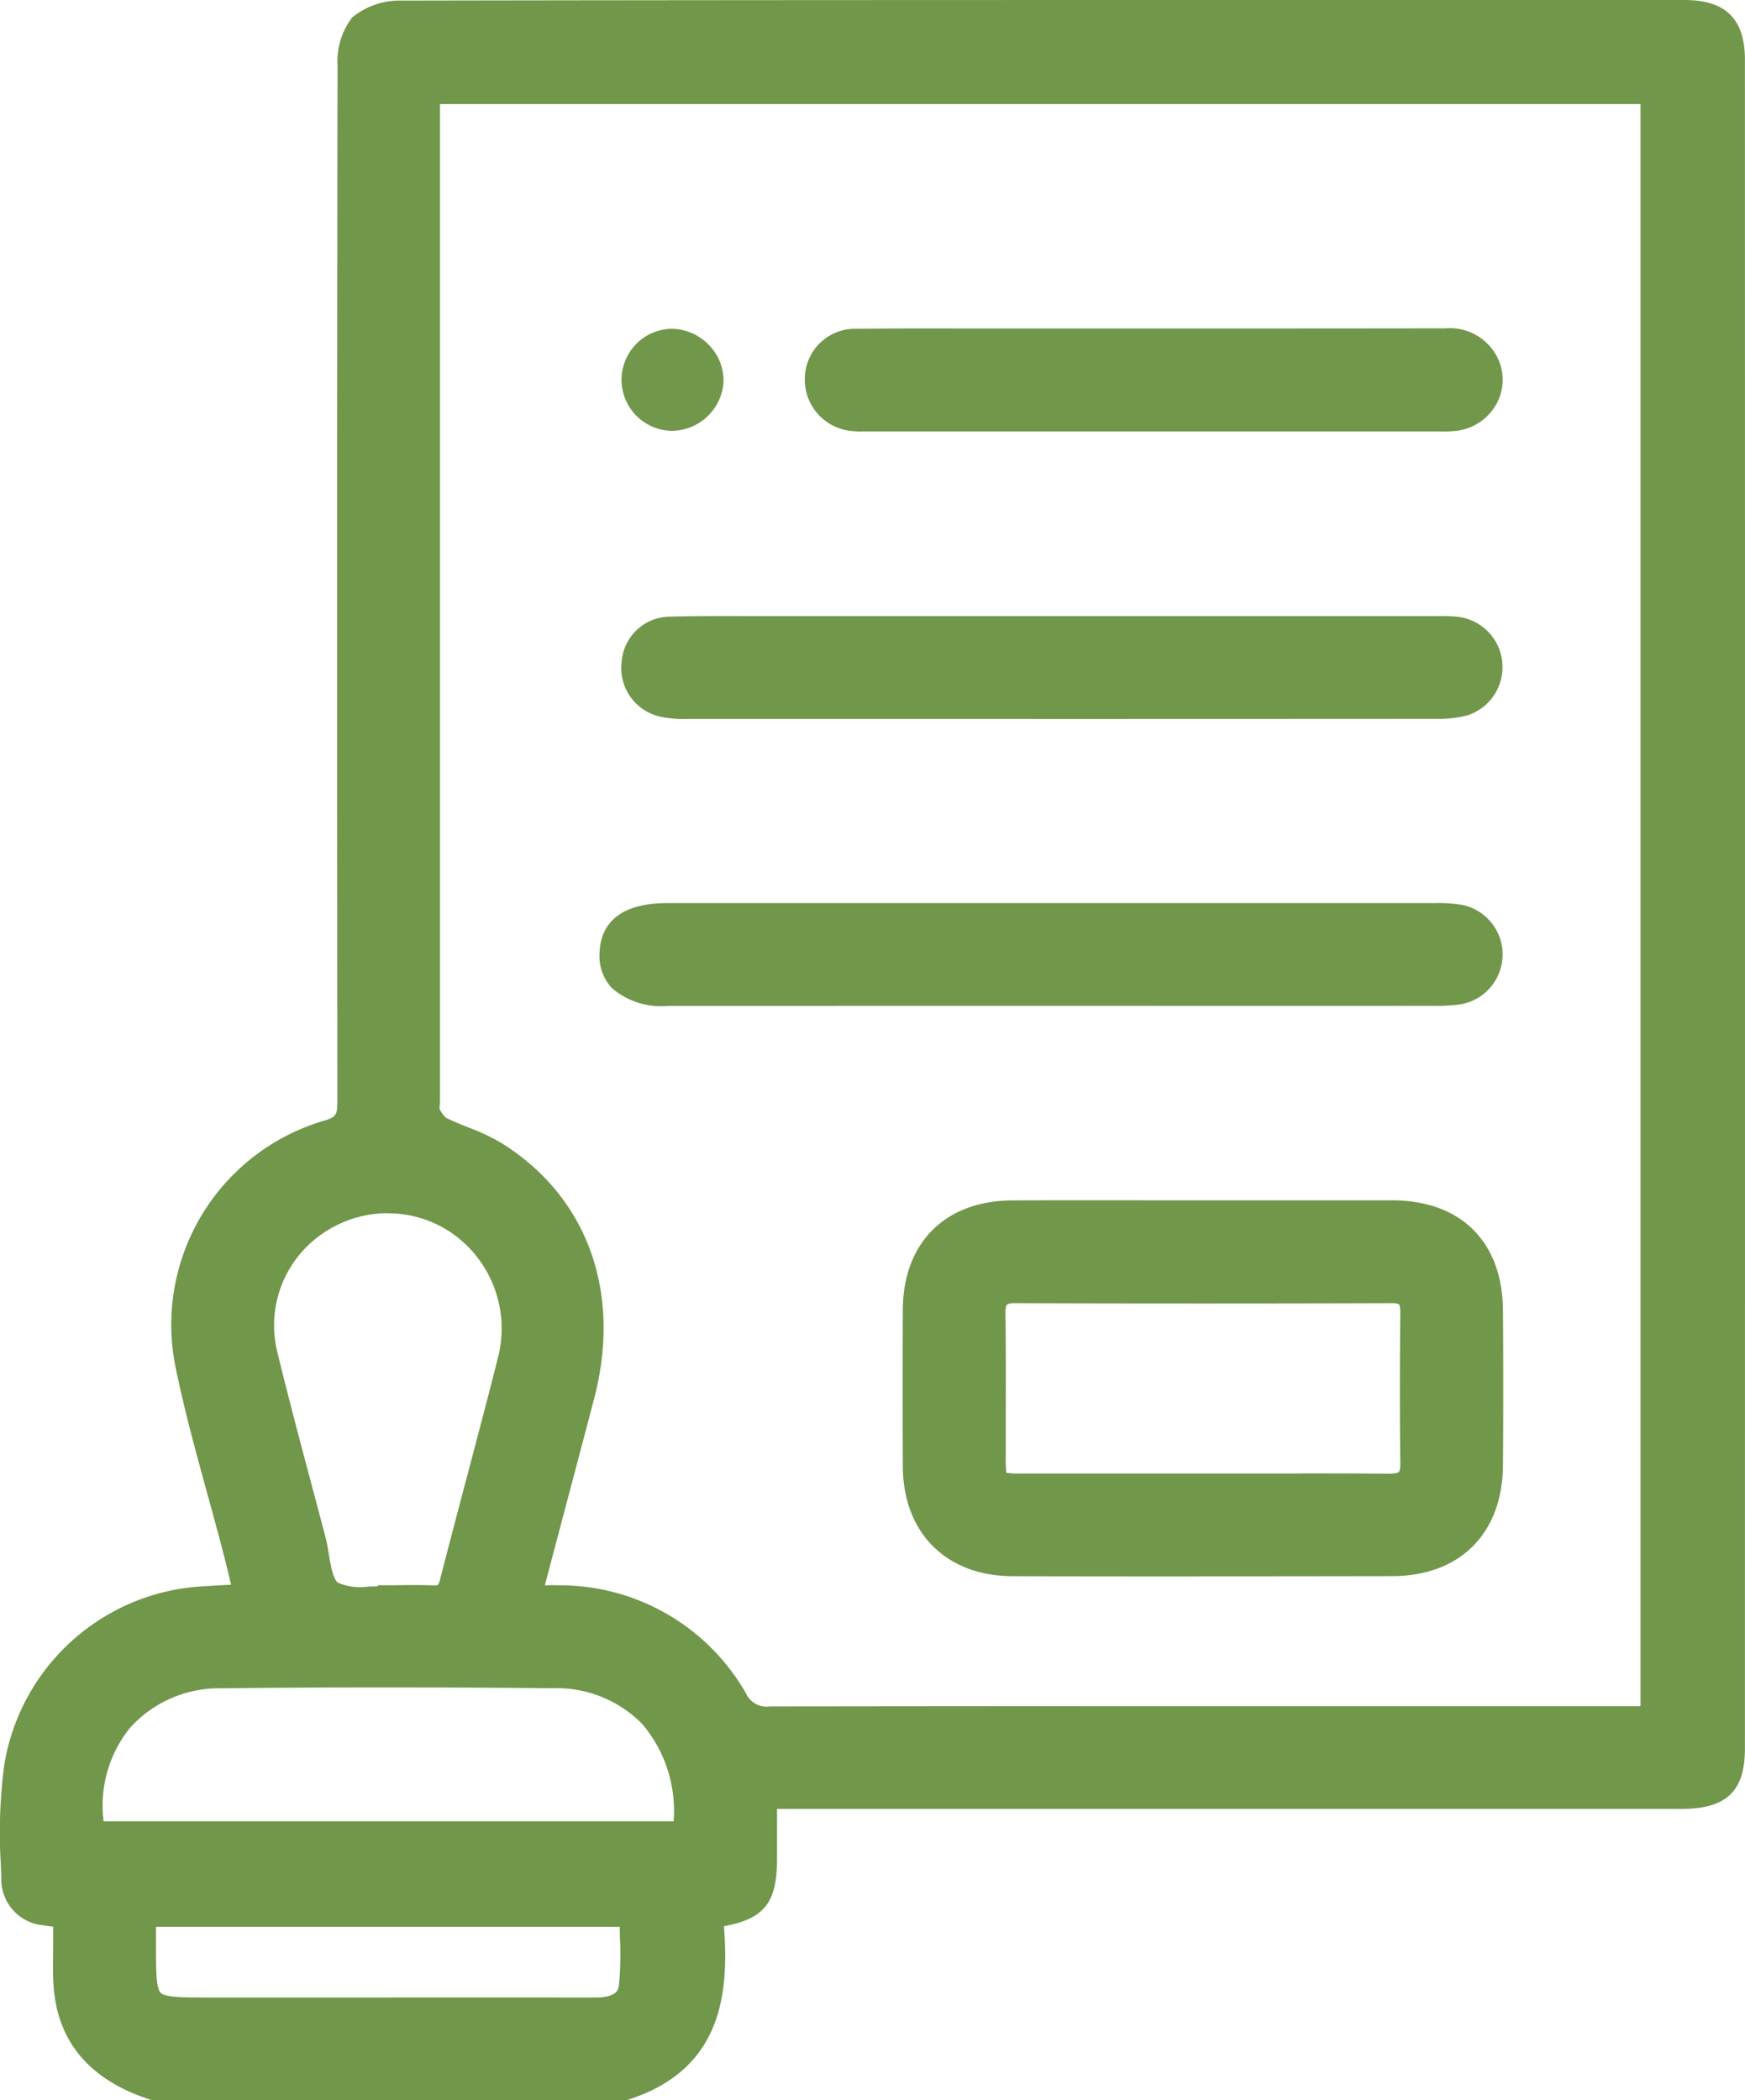 <svg id="Group_24" data-name="Group 24" xmlns="http://www.w3.org/2000/svg" xmlns:xlink="http://www.w3.org/1999/xlink" width="111.73" height="134.452" viewBox="0 0 111.73 134.452">
  <defs>
    <clipPath id="clip-path">
      <rect id="Rectangle_17" data-name="Rectangle 17" width="111.73" height="134.452" fill="#70974a"/>
    </clipPath>
  </defs>
  <g id="Group_23" data-name="Group 23" transform="translate(0 0)" clip-path="url(#clip-path)">
    <path id="Path_59" data-name="Path 59" d="M11.166,135.063c-3.234-1.031-5.44-2.975-5.73-6.559-.084-1.033-.026-2.078-.032-3.117,0-.427,0-.855,0-1.37-.452-.053-.827-.073-1.191-.144-1.181-.229-2.1-.907-2.127-2.117a39.109,39.109,0,0,1,.18-7.381,12.925,12.925,0,0,1,12.211-10.834c.77-.053,1.54-.088,2.5-.142-.253-1.037-.472-1.983-.716-2.922-1-3.85-2.17-7.664-2.977-11.554A12.932,12.932,0,0,1,22.293,73.7c1.147-.353,1.311-.883,1.31-1.9q-.034-33.134.012-66.268a4,4,0,0,1,.726-2.612,4.105,4.105,0,0,1,2.681-.878Q62.175,1.969,97.329,2q5.913,0,11.826,0c2.261,0,3.182.89,3.182,3.125q.008,54.054,0,108.108c0,2.363-.877,3.178-3.384,3.178q-28.4.005-56.792,0h-1.8c0,1.392,0,2.636,0,3.879,0,2.649-.614,3.354-3.457,3.741.471,4.8-.041,9.24-5.589,11.027Zm95.875-23.845V7.274H28.784V8.749q0,31.508,0,63.015c0,.26-.086.565.02.77a2.144,2.144,0,0,0,.755.943c1.153.58,2.44.927,3.523,1.606,5.2,3.258,7.275,9.122,5.594,15.549-1.1,4.216-2.225,8.426-3.394,12.851.7,0,1.25-.016,1.8,0a13.056,13.056,0,0,1,11.392,6.562,2.123,2.123,0,0,0,2.132,1.19q27.484-.038,54.968-.018ZM7.333,118.593H45.095c.447-5.96-2.848-9.857-8.422-9.908-7.051-.065-14.1-.076-21.154.006-5.572.064-9.026,4.314-8.185,9.9m18.815-15.042.005-.083c.952,0,1.9-.032,2.854.011.688.031.981-.242,1.152-.909,1.224-4.767,2.523-9.516,3.728-14.288a8.132,8.132,0,0,0-3.2-8.584,8,8,0,0,0-8.916-.144A7.849,7.849,0,0,0,18.357,87.9c.967,3.986,2.053,7.942,3.1,11.908.308,1.167.3,2.776,1.069,3.364.822.63,2.385.3,3.624.383M10.6,123.956v1.932c0,3.971.006,3.977,3.963,3.977q12.4,0,24.8.007c1.1,0,2.128-.243,2.266-1.441a39.452,39.452,0,0,0,.04-4.475Z" transform="translate(-1.306 -1.305)" fill="#70974a"/>
    <path id="Path_60" data-name="Path 60" d="M40.12,134.452H9.752l-.1-.033c-3.835-1.222-5.925-3.633-6.211-7.164-.061-.747-.051-1.5-.041-2.22,0-.317.008-.634.006-.949,0-.244,0-.488,0-.748-.212-.023-.419-.048-.629-.089a2.945,2.945,0,0,1-2.689-2.78q-.014-.525-.031-1.052a33.157,33.157,0,0,1,.22-6.461,13.65,13.65,0,0,1,12.848-11.413c.519-.036,1.038-.064,1.612-.094l.06,0-.041-.171c-.159-.663-.312-1.3-.476-1.928-.318-1.223-.659-2.465-.989-3.666-.709-2.581-1.442-5.251-2-7.921a13.611,13.611,0,0,1,9.492-16.029c.76-.234.821-.4.82-1.241-.026-24.606-.022-46.283.011-66.27a4.652,4.652,0,0,1,.93-3.1A4.8,4.8,0,0,1,25.715.037C45.636,0,65.89,0,85.477,0H99.522q4.164,0,8.328,0c2.643,0,3.875,1.218,3.875,3.819q.009,54.054,0,108.108c0,2.75-1.182,3.872-4.078,3.872q-21.843,0-43.686,0H49.752v3.185c0,2.787-.782,3.845-3.4,4.326.357,4.507-.242,9.209-6.125,11.1ZM9.969,133.064H39.9c5.117-1.7,5.434-5.937,5.01-10.264l-.066-.665.663-.09c2.482-.338,2.856-.738,2.856-3.054v-4.573h15.6q21.843,0,43.686,0c2.136,0,2.689-.511,2.689-2.484q.007-54.054,0-108.108c0-1.837-.605-2.428-2.489-2.431q-4.163-.007-8.325,0H85.477c-19.587,0-39.84,0-59.759.036a3.468,3.468,0,0,0-2.193.676A3.4,3.4,0,0,0,23,4.222c-.033,19.986-.037,41.662-.011,66.267a2.264,2.264,0,0,1-1.8,2.569,12.245,12.245,0,0,0-8.54,14.419c.546,2.628,1.273,5.276,1.976,7.836.332,1.206.674,2.453.994,3.685.166.639.32,1.281.482,1.952.077.319.155.644.237.979l.2.811-1.731.1c-.567.03-1.079.057-1.591.092A12.284,12.284,0,0,0,1.643,113.184a32.137,32.137,0,0,0-.2,6.19c.011.354.022.707.031,1.059.025.955.865,1.318,1.566,1.453.214.041.442.064.707.09.137.014.281.028.433.046l.613.072v1.1c0,.312,0,.6,0,.883,0,.325,0,.65-.007.975-.009.724-.018,1.408.037,2.09.241,2.967,1.877,4.85,5.147,5.92m28.1-3.8h-.011q-9.423-.015-18.844-.008H13.258c-2.168,0-3.256,0-3.957-.7s-.7-1.794-.7-3.967v-2.626H41.056v.694c0,.449.012.9.024,1.346a22.9,22.9,0,0,1-.068,3.209c-.157,1.364-1.148,2.056-2.946,2.056m-12.923-1.4q6.458,0,12.915.008h.01c1.47,0,1.53-.517,1.566-.826a21.512,21.512,0,0,0,.06-3.014c-.006-.229-.012-.458-.016-.687H9.989v1.238c0,1.562,0,2.691.3,2.987s1.418.3,2.974.3H25.141m19.292-9.882h-39l-.089-.591a9.455,9.455,0,0,1,1.926-7.671,9.038,9.038,0,0,1,6.938-3.028c6.52-.075,13.444-.077,21.169-.006a9.03,9.03,0,0,1,6.783,2.747,10.222,10.222,0,0,1,2.325,7.907ZM6.642,116.594H43.13a8.588,8.588,0,0,0-2-6.221,7.683,7.683,0,0,0-5.774-2.3c-7.715-.072-14.63-.07-21.14.006a7.674,7.674,0,0,0-5.9,2.54,7.914,7.914,0,0,0-1.682,5.974m42.65-5.968a2.8,2.8,0,0,1-2.718-1.525,12.409,12.409,0,0,0-10.821-6.228c-.351-.012-.7-.009-1.113-.006-.208,0-.427,0-.662,0h-.9l1.318-4.981c.784-2.958,1.549-5.848,2.306-8.74,1.614-6.169-.364-11.7-5.291-14.785a12.186,12.186,0,0,0-1.952-.916c-.5-.2-1.016-.407-1.515-.658a2.681,2.681,0,0,1-1.058-1.242,1.561,1.561,0,0,1-.113-.908c.006-.062.013-.123.013-.182V5.274h79.645V110.607h-11.8c-14.854,0-30.216,0-45.323.019Zm-14.123-9.149c.213,0,.419,0,.629.009a13.725,13.725,0,0,1,11.964,6.9,1.452,1.452,0,0,0,1.528.855H49.3c15.109-.021,30.47-.021,45.326-.019H105.04V6.663H28.173v63.8c0,.1-.009.208-.02.315,0,.056-.013.135-.013.181a1.6,1.6,0,0,0,.427.6c.446.224.913.412,1.407.61a13.406,13.406,0,0,1,2.173,1.028c5.467,3.428,7.672,9.526,5.9,16.313-.757,2.893-1.523,5.784-2.307,8.744l-.855,3.231h.288m-9.677,1.511-.7-.049c-.342-.024-.72-.012-1.119,0a4.442,4.442,0,0,1-2.879-.525,4.108,4.108,0,0,1-1.116-2.706c-.062-.372-.121-.723-.2-1.032q-.4-1.533-.813-3.064c-.771-2.9-1.569-5.892-2.289-8.858a8.506,8.506,0,0,1,3.713-9.088,8.705,8.705,0,0,1,9.7.16,8.846,8.846,0,0,1,3.471,9.321c-.671,2.655-1.382,5.346-2.069,7.947-.558,2.113-1.116,4.226-1.66,6.343a1.668,1.668,0,0,1-1.855,1.43c-.646-.029-1.314-.022-1.96-.016l-.21,0Zm-.662-25.331a7.314,7.314,0,0,0-3.985,1.174,7.117,7.117,0,0,0-3.12,7.6c.716,2.951,1.512,5.939,2.281,8.828q.409,1.533.814,3.067c.1.37.165.77.229,1.157.118.705.265,1.583.591,1.833a3.714,3.714,0,0,0,1.991.239c.184-.006.371-.011.558-.014l0-.068h.653c.283,0,.567,0,.849-.006.665-.007,1.353-.014,2.036.017.305.015.345.015.449-.388.544-2.12,1.1-4.236,1.662-6.352.687-2.6,1.4-5.285,2.065-7.933a7.448,7.448,0,0,0-2.927-7.847,7.187,7.187,0,0,0-4.151-1.3" transform="translate(0 0)" fill="#70974a"/>
    <path id="Path_61" data-name="Path 61" d="M187.048,223.347c4.029,0,8.058-.01,12.086,0,4.013.013,6.374,2.357,6.4,6.376q.034,4.938,0,9.875c-.027,3.992-2.431,6.41-6.4,6.417q-12.151.022-24.3,0c-3.877-.009-6.322-2.473-6.338-6.347q-.021-5,0-10.006c.017-3.9,2.415-6.3,6.335-6.314,4.072-.017,8.144,0,12.216,0m-.132,17.479c3.984,0,7.968-.024,11.952.016,1.033.01,1.5-.29,1.49-1.395-.043-3.2-.034-6.408,0-9.612.009-.932-.316-1.307-1.284-1.3q-12.017.037-24.034,0c-1.012,0-1.375.351-1.36,1.365.044,3.074.014,6.148.017,9.222,0,1.649.055,1.706,1.661,1.707q5.781.006,11.562,0" transform="translate(-109.997 -145.811)" fill="#70974a"/>
    <path id="Path_62" data-name="Path 62" d="M185.485,245.419c-4.122,0-8.087,0-11.957-.013-4.254-.009-7.013-2.772-7.031-7.039-.015-3.387-.015-6.755,0-10.012.019-4.3,2.712-6.988,7.027-7.005,2.835-.012,5.671-.009,8.506-.006l3.713,0,3.694,0q4.2,0,8.394,0c4.411.014,7.064,2.655,7.094,7.066.023,3.207.023,6.533,0,9.885-.03,4.376-2.747,7.1-7.091,7.107-4.3.008-8.394.012-12.349.012m-7.171-22.688q-2.392,0-4.785.009c-3.519.014-5.628,2.117-5.644,5.623-.014,3.253-.014,6.617,0,10a5.265,5.265,0,0,0,5.646,5.656c7.579.017,15.528.017,24.3,0,3.6-.007,5.681-2.094,5.706-5.727.023-3.346.023-6.665,0-9.866-.025-3.656-2.053-5.676-5.71-5.687q-4.195-.014-8.389,0l-3.695,0-3.715,0-3.714,0m19.306,17.5h-.064c-2.9-.029-5.849-.024-8.7-.02q-1.621,0-3.242,0H182.5q-4.226,0-8.45,0c-2,0-2.352-.361-2.354-2.4q0-1.432,0-2.865c0-2.082.01-4.234-.02-6.348a1.794,1.794,0,0,1,2.057-2.069c7.753.026,15.837.026,24.029,0a2.079,2.079,0,0,1,1.493.5,2.051,2.051,0,0,1,.487,1.509c-.035,3.726-.034,6.775,0,9.6a2.08,2.08,0,0,1-.51,1.573,2.2,2.2,0,0,1-1.617.525m-5.547-1.412c1.827,0,3.671,0,5.5.023.513,0,.647-.08.684-.117s.11-.145.1-.574c-.037-2.832-.039-5.891,0-9.628,0-.417-.075-.508-.083-.517s-.082-.092-.5-.086c-8.194.025-16.282.025-24.038,0-.452-.015-.562.088-.572.1s-.1.112-.091.562c.031,2.126.025,4.284.02,6.371q0,1.43,0,2.86a6.582,6.582,0,0,0,.044.972,6.329,6.329,0,0,0,.923.042q4.225,0,8.449,0h3.113q1.619,0,3.24,0c1.063,0,2.14,0,3.223,0" transform="translate(-108.691 -144.505)" fill="#70974a"/>
    <path id="Path_63" data-name="Path 63" d="M140.812,173.729q-12.277,0-24.554,0c-2.467,0-3.713-.906-3.674-2.652.038-1.7,1.24-2.544,3.652-2.544q24.554,0,49.107,0a8.532,8.532,0,0,1,1.678.11,2.545,2.545,0,0,1-.1,4.99,10.375,10.375,0,0,1-1.683.09q-12.212.008-24.424,0" transform="translate(-73.501 -110.027)" fill="#70974a"/>
    <path id="Path_64" data-name="Path 64" d="M125.7,173.117H114.953a4.84,4.84,0,0,1-3.562-1.128,2.972,2.972,0,0,1-.806-2.234c.033-1.47.814-3.222,4.346-3.223q24.554,0,49.108,0a9.066,9.066,0,0,1,1.816.124,3.239,3.239,0,0,1-.127,6.355,10.714,10.714,0,0,1-1.75.1h-.045q-9.771.006-19.54,0H125.7m6.41-5.2H114.93c-2.916,0-2.945,1.307-2.958,1.865a1.62,1.62,0,0,0,.412,1.232,3.643,3.643,0,0,0,2.569.71q8.823,0,17.648,0h11.791q9.77,0,19.538,0h.045a9.527,9.527,0,0,0,1.525-.081,1.85,1.85,0,0,0,.079-3.624,8.041,8.041,0,0,0-1.542-.1q-15.963-.006-31.928,0" transform="translate(-72.196 -108.721)" fill="#70974a"/>
    <path id="Path_65" data-name="Path 65" d="M144.2,115.6q11.886,0,23.773,0a12.286,12.286,0,0,1,1.427.041,2.513,2.513,0,0,1,2.224,2.335,2.477,2.477,0,0,1-1.717,2.608,6.43,6.43,0,0,1-1.793.2q-24.033.016-48.066,0a6.683,6.683,0,0,1-1.417-.114,2.482,2.482,0,0,1-2.018-2.756,2.423,2.423,0,0,1,2.386-2.29c2.337-.062,4.676-.031,7.014-.032q9.093,0,18.187,0" transform="translate(-76.128 -75.467)" fill="#70974a"/>
    <path id="Path_66" data-name="Path 66" d="M140.69,120.186c-6.809,0-14.066,0-21.941,0a7.287,7.287,0,0,1-1.566-.13,3.187,3.187,0,0,1-2.561-3.491,3.124,3.124,0,0,1,3.059-2.928c1.754-.047,3.535-.042,5.257-.036l1.775,0q6.536,0,13.072,0h29.14a10.031,10.031,0,0,1,1.257.046,3.245,3.245,0,0,1,.622,6.3,7.141,7.141,0,0,1-1.989.232c-8.139.005-16.7.008-26.125.008m-19.421-5.2c-1.181,0-2.374.008-3.552.039A1.735,1.735,0,0,0,116,116.673a1.783,1.783,0,0,0,1.475,2.022,6.084,6.084,0,0,0,1.269.1c18.771.006,34.044.005,48.064,0a5.873,5.873,0,0,0,1.6-.175,1.794,1.794,0,0,0,1.22-1.888,1.828,1.828,0,0,0-1.613-1.7,8.89,8.89,0,0,0-1.086-.037H137.785q-6.535,0-13.071,0l-1.78,0c-.55,0-1.106,0-1.665,0" transform="translate(-74.823 -74.161)" fill="#70974a"/>
    <path id="Path_67" data-name="Path 67" d="M172.147,62.572c6.193,0,12.385.01,18.578-.008a2.757,2.757,0,0,1,2.645,1.3,2.581,2.581,0,0,1-1.877,3.857,7.9,7.9,0,0,1-1.3.044q-18.123,0-36.246,0c-.346,0-.7.017-1.039-.017a2.605,2.605,0,0,1-2.474-2.663,2.518,2.518,0,0,1,2.613-2.5c3.291-.038,6.582-.016,9.873-.016q4.612,0,9.224,0" transform="translate(-98.214 -40.845)" fill="#70974a"/>
    <path id="Path_68" data-name="Path 68" d="M152.12,67.162c-.189,0-.382,0-.58-.024a3.3,3.3,0,0,1-3.1-3.372,3.212,3.212,0,0,1,3.3-3.178c2.372-.027,4.782-.023,7.112-.019l2.768,0h6.765l7.082,0q6.975,0,13.953-.01h.019a3.419,3.419,0,0,1,3.226,1.644,3.2,3.2,0,0,1,.153,3.011A3.374,3.374,0,0,1,190.3,67.1a6.368,6.368,0,0,1-1.141.057l-.269,0q-18.124,0-36.246,0l-.253,0-.272,0m4.2-5.207c-1.517,0-3.048,0-4.562.022a1.82,1.82,0,0,0-1.927,1.824,1.915,1.915,0,0,0,1.847,1.955,6.662,6.662,0,0,0,.7.016l.27,0q18.123,0,36.246,0c.1,0,.191,0,.287,0a5.166,5.166,0,0,0,.894-.037,1.959,1.959,0,0,0,1.485-1.1,1.825,1.825,0,0,0-.091-1.719,2.045,2.045,0,0,0-2.045-.96q-6.979.02-13.958.01l-7.082,0h-6.764l-2.772,0-2.531,0" transform="translate(-96.909 -39.54)" fill="#70974a"/>
    <path id="Path_69" data-name="Path 69" d="M116.613,65.168a2.521,2.521,0,0,1,2.545-2.539,2.674,2.674,0,0,1,2.6,2.673,2.623,2.623,0,0,1-2.664,2.467,2.506,2.506,0,0,1-2.487-2.6" transform="translate(-76.132 -40.888)" fill="#70974a"/>
    <path id="Path_70" data-name="Path 70" d="M117.855,67.157h-.078a3.265,3.265,0,0,1,.084-6.528,3.368,3.368,0,0,1,2.379,1.063,3.235,3.235,0,0,1,.911,2.332,3.337,3.337,0,0,1-3.3,3.135m-.032-5.141A1.832,1.832,0,0,0,116,63.87h0a1.807,1.807,0,0,0,1.809,1.9,1.922,1.922,0,0,0,1.953-1.8,1.844,1.844,0,0,0-.531-1.321,1.975,1.975,0,0,0-1.389-.63h-.022" transform="translate(-74.826 -39.581)" fill="#70974a"/>
  </g>
</svg>

